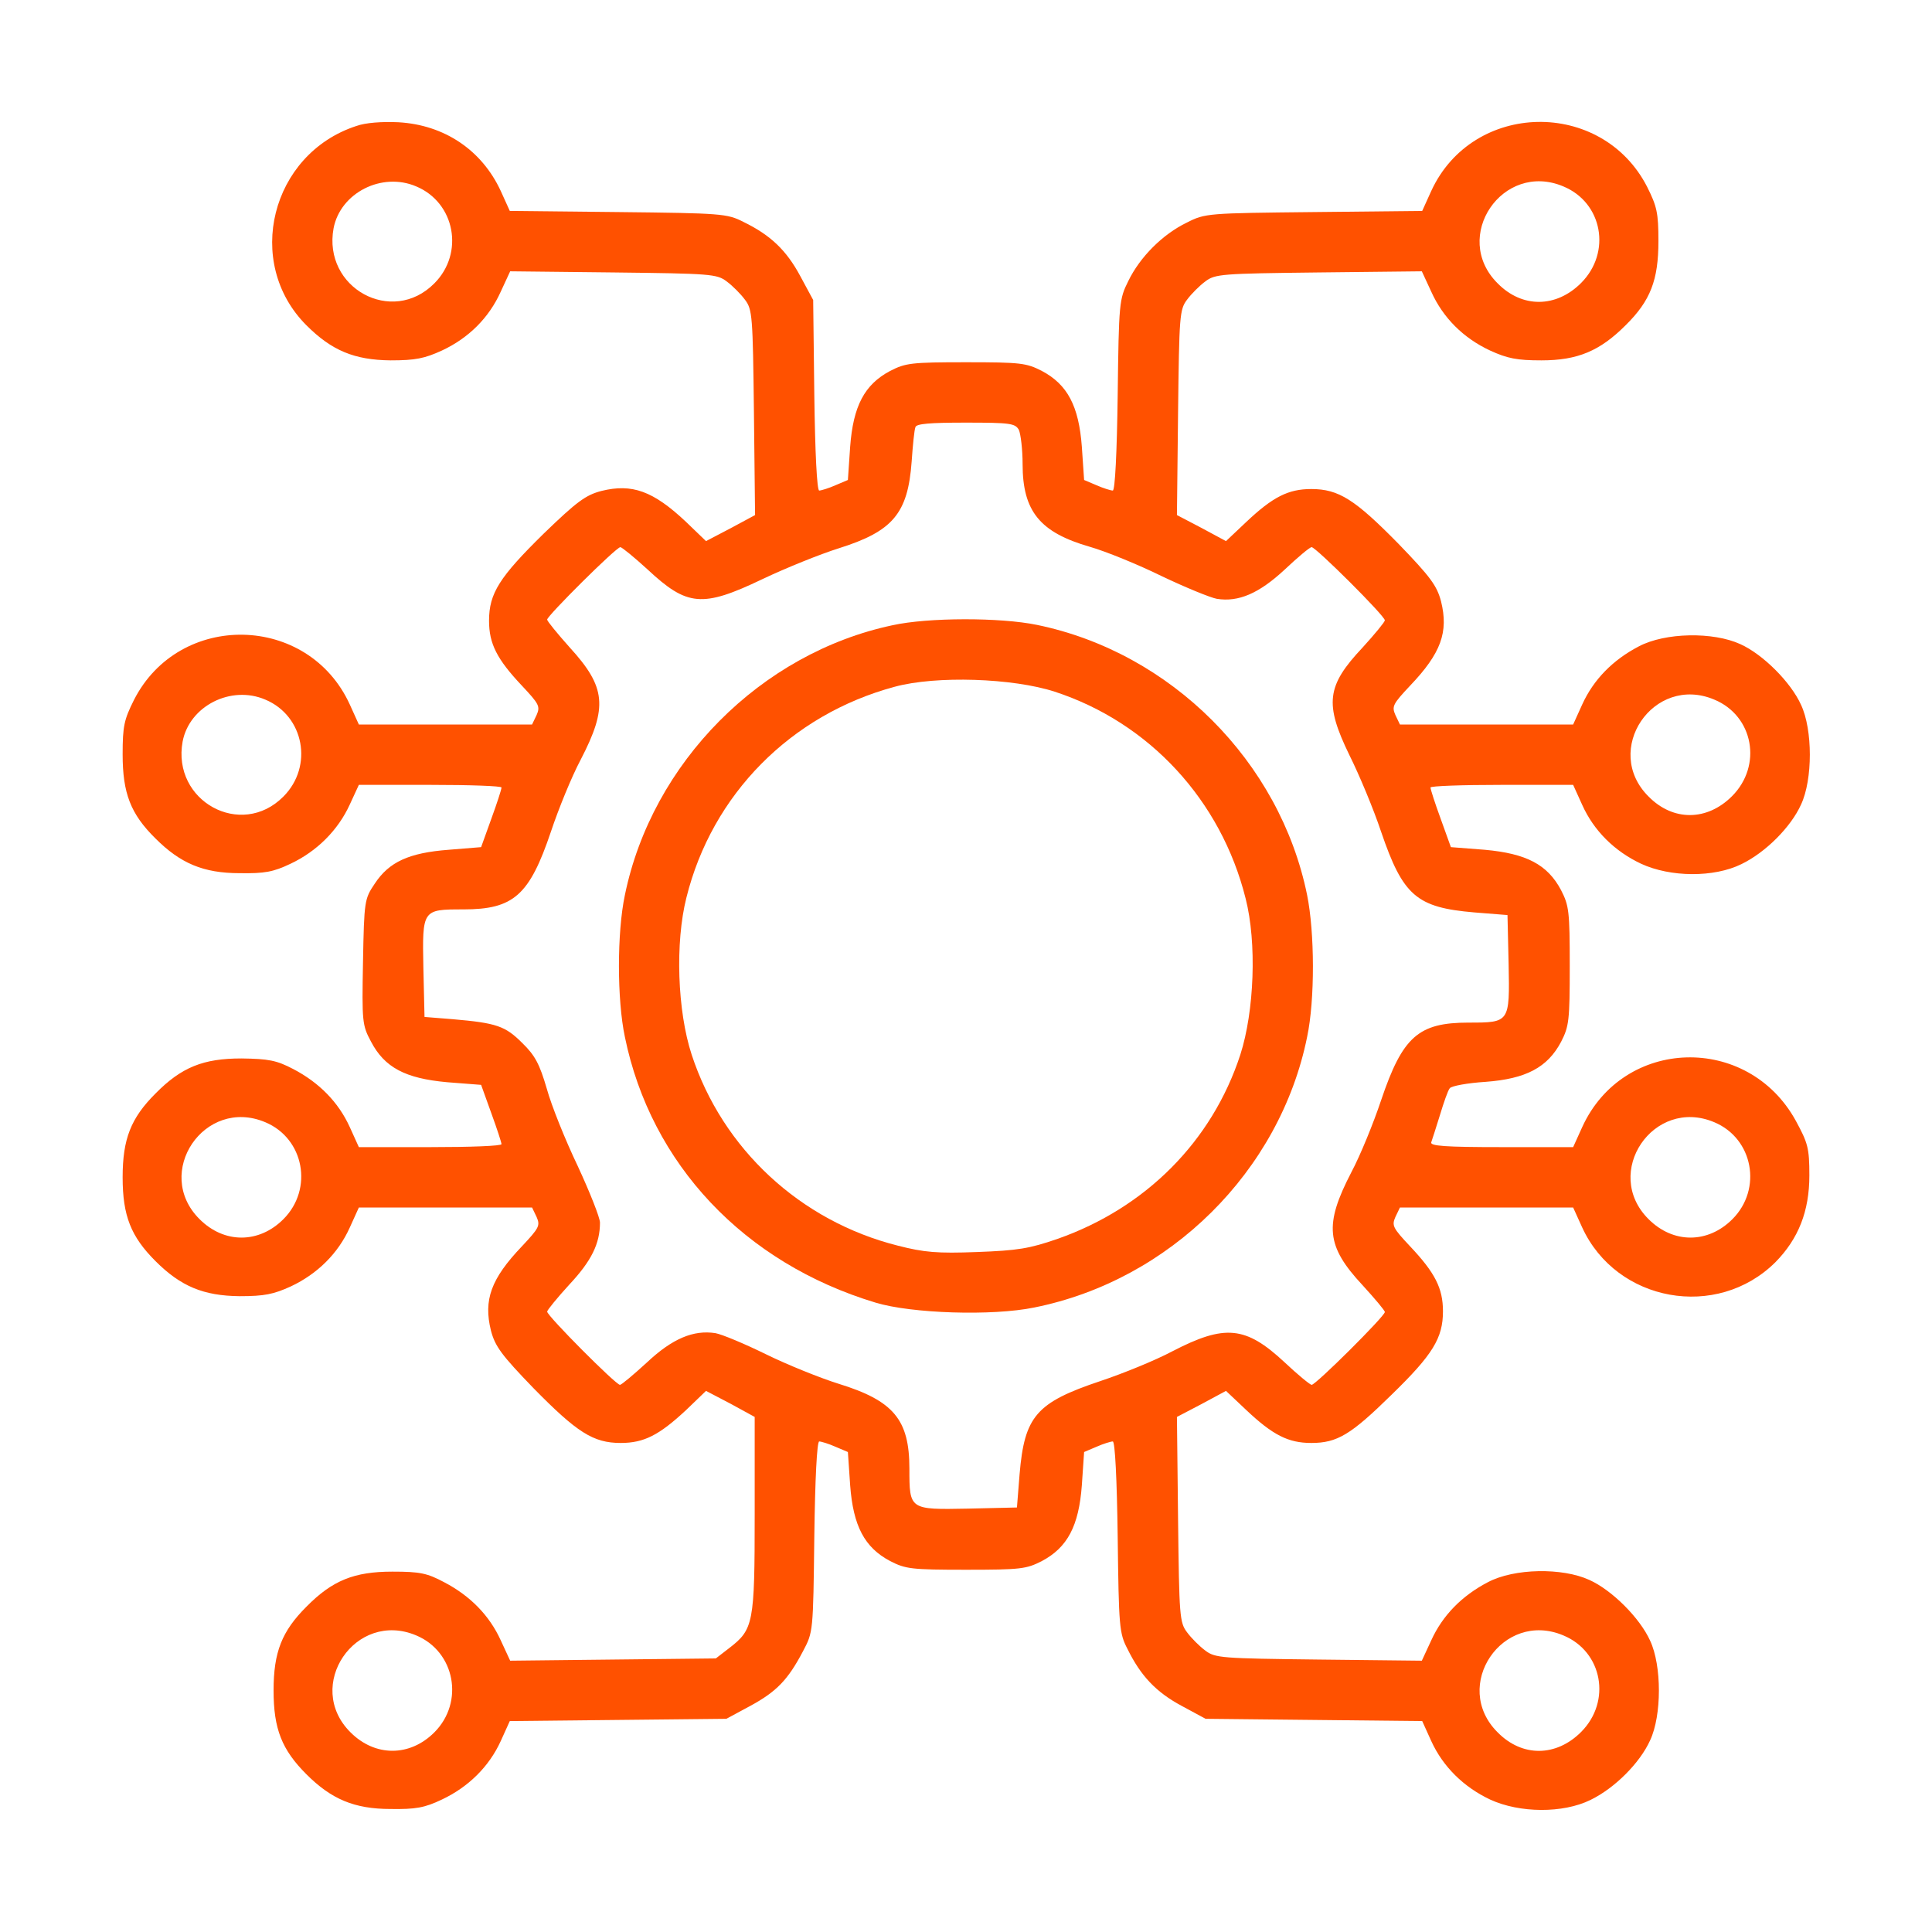<?xml version="1.0" standalone="no"?>
<!DOCTYPE svg PUBLIC "-//W3C//DTD SVG 20010904//EN"
 "http://www.w3.org/TR/2001/REC-SVG-20010904/DTD/svg10.dtd">
<svg version="1.0" xmlns="http://www.w3.org/2000/svg"
 width="512pt" height="512pt" viewBox="0 0 512 512"
 preserveAspectRatio="xMidYMid meet">

<g transform="translate(0,512) scale(0.1,-0.1)"
fill="#ff5100" stroke="none">
<path d="M944 4786 c-226 -74 -298 -362 -132 -528 67 -67 127 -92 223 -93 66
0 90 5 136 26 71 33 125 87 156 156 l25 54 273 -3 c258 -3 275 -4 301 -24 15
-11 37 -33 48 -48 20 -26 21 -43 24 -299 l3 -272 -65 -35 -65 -34 -53 51 c-87
82 -143 102 -224 82 -42 -11 -65 -28 -153 -113 -117 -115 -145 -158 -145 -231
0 -61 21 -102 87 -172 46 -49 49 -55 39 -78 l-12 -25 -229 0 -230 0 -24 53
c-110 241 -452 248 -572 12 -26 -52 -30 -69 -30 -144 0 -103 21 -158 87 -223
66 -66 127 -92 223 -92 66 -1 89 3 135 25 70 33 126 89 157 157 l24 52 190 0
c104 0 189 -3 188 -7 0 -5 -12 -42 -27 -83 l-27 -75 -86 -7 c-105 -8 -158 -32
-196 -90 -27 -40 -28 -45 -31 -207 -3 -159 -2 -168 21 -211 36 -69 91 -98 202
-108 l90 -7 27 -75 c15 -41 27 -78 27 -82 1 -5 -84 -8 -188 -8 l-190 0 -24 53
c-30 66 -81 118 -150 154 -44 23 -65 27 -137 28 -101 0 -159 -23 -228 -93 -65
-65 -87 -120 -87 -222 0 -102 22 -157 87 -222 67 -67 127 -92 223 -93 66 0 90
5 136 26 70 33 125 87 156 156 l24 53 230 0 229 0 12 -25 c10 -23 7 -29 -39
-78 -82 -86 -102 -142 -82 -223 11 -42 28 -65 113 -153 115 -117 158 -145 231
-145 62 0 102 21 173 87 l53 51 65 -34 64 -35 0 -258 c0 -290 -3 -305 -68
-355 l-35 -27 -273 -3 -272 -3 -25 54 c-30 66 -81 118 -150 154 -45 24 -64 28
-137 28 -101 0 -159 -23 -228 -93 -65 -65 -87 -120 -87 -222 0 -102 22 -157
87 -222 66 -66 127 -92 223 -92 66 -1 90 3 136 25 70 33 125 87 156 155 l24
53 287 3 287 3 63 34 c70 38 100 69 140 145 27 51 27 51 30 304 2 151 7 252
13 252 5 0 25 -6 43 -14 l33 -14 6 -88 c8 -108 38 -165 106 -201 41 -21 56
-23 201 -23 145 0 160 2 201 23 68 36 98 93 106 201 l6 88 33 14 c18 8 38 14
43 14 6 0 11 -101 13 -253 3 -238 4 -255 26 -297 35 -71 75 -114 144 -151 l63
-34 287 -3 287 -3 24 -53 c31 -68 86 -122 156 -155 78 -36 193 -37 266 -1 64
31 131 98 158 158 31 66 31 198 0 264 -27 60 -101 134 -161 161 -72 33 -199
31 -269 -6 -69 -36 -120 -88 -150 -154 l-25 -54 -273 3 c-258 3 -275 4 -301
24 -15 11 -37 33 -48 48 -20 26 -21 43 -24 299 l-3 272 65 34 65 35 54 -51
c70 -66 111 -87 172 -87 69 0 105 22 213 128 109 106 136 150 136 221 0 61
-21 102 -87 172 -46 49 -49 55 -39 78 l12 25 229 0 230 0 24 -53 c91 -198 357
-246 512 -92 61 62 90 135 90 230 0 73 -4 86 -36 145 -127 231 -457 222 -566
-17 l-24 -53 -191 0 c-148 0 -189 3 -185 13 2 6 13 39 23 72 10 33 21 65 26
71 4 6 47 14 95 17 107 8 164 38 200 106 21 41 23 56 23 201 0 145 -2 160 -23
201 -36 68 -92 97 -202 107 l-90 7 -27 75 c-15 41 -27 78 -27 83 -1 4 84 7
188 7 l190 0 24 -53 c31 -69 86 -123 156 -156 78 -36 193 -37 266 -1 64 31
131 98 158 158 31 66 31 198 0 264 -27 60 -101 134 -161 161 -72 33 -199 31
-269 -6 -69 -36 -120 -88 -150 -154 l-24 -53 -230 0 -229 0 -12 25 c-10 23 -7
29 39 78 82 86 102 142 82 223 -11 42 -28 65 -113 153 -115 117 -158 145 -231
145 -61 0 -102 -21 -172 -87 l-54 -51 -65 35 -65 34 3 272 c3 256 4 273 24
299 11 15 33 37 48 48 26 20 43 21 301 24 l273 3 25 -54 c31 -69 85 -123 156
-156 46 -21 71 -26 136 -26 96 0 155 25 223 93 66 65 87 120 87 223 0 75 -4
92 -30 144 -120 234 -462 228 -572 -11 l-24 -53 -287 -3 c-282 -3 -288 -3
-337 -28 -64 -31 -124 -91 -155 -155 -24 -48 -25 -58 -28 -302 -2 -152 -7
-253 -13 -253 -5 0 -25 6 -43 14 l-33 14 -6 88 c-8 108 -38 165 -106 201 -41
21 -56 23 -201 23 -145 0 -160 -2 -201 -23 -68 -36 -98 -93 -106 -201 l-6 -88
-33 -14 c-18 -8 -38 -14 -43 -14 -6 0 -11 101 -13 253 l-3 252 -34 63 c-37 69
-79 109 -151 144 -43 22 -58 23 -332 26 l-287 3 -24 53 c-50 108 -149 175
-271 182 -44 2 -87 -1 -112 -10z m159 -160 c103 -43 128 -177 48 -257 -112
-113 -296 -12 -267 146 18 94 128 150 219 111z m3040 0 c104 -43 128 -175 47
-256 -66 -66 -156 -67 -221 -1 -124 123 13 325 174 257z m-1443 -645 c5 -11
10 -52 10 -91 0 -125 46 -181 178 -219 42 -12 128 -47 191 -78 63 -30 129 -57
146 -60 57 -9 111 14 179 77 35 33 67 60 72 60 11 0 194 -182 194 -194 0 -4
-27 -37 -59 -72 -96 -102 -101 -149 -35 -285 26 -52 64 -143 84 -203 58 -170
94 -201 247 -214 l88 -7 3 -130 c3 -155 3 -155 -106 -155 -133 0 -175 -37
-232 -206 -20 -60 -55 -146 -79 -191 -72 -139 -67 -195 30 -299 32 -35 59 -67
59 -71 0 -11 -183 -193 -194 -193 -4 0 -37 27 -72 60 -103 96 -158 101 -297
29 -45 -24 -131 -59 -191 -79 -170 -57 -201 -93 -214 -247 l-7 -88 -130 -3
c-155 -3 -155 -3 -155 106 0 130 -42 180 -188 225 -48 15 -135 50 -192 78 -57
28 -117 53 -134 56 -58 9 -114 -14 -182 -78 -35 -32 -67 -59 -71 -59 -11 0
-193 183 -193 194 0 4 27 37 59 72 58 62 81 108 81 164 0 13 -27 81 -59 150
-33 69 -70 161 -82 205 -19 65 -31 88 -65 121 -45 45 -68 53 -184 63 l-75 6
-3 130 c-3 155 -3 155 106 155 133 0 175 37 232 206 20 60 55 146 79 191 72
139 67 192 -29 297 -33 37 -60 70 -60 74 0 10 183 192 194 192 4 0 37 -27 72
-59 105 -98 145 -102 304 -26 63 30 155 67 203 82 143 45 183 92 193 230 3 43
7 84 10 91 2 9 38 12 133 12 119 0 131 -2 141 -19z m-1997 -715 c103 -43 128
-177 48 -257 -112 -113 -296 -12 -267 146 18 94 128 150 219 111z m3840 0
c104 -43 128 -175 47 -256 -66 -66 -156 -67 -221 -1 -124 123 13 325 174 257z
m-3840 -1120 c103 -43 128 -177 48 -257 -65 -65 -157 -65 -222 0 -124 123 13
325 174 257z m3840 0 c103 -43 128 -177 48 -257 -65 -65 -157 -65 -222 0 -124
123 13 325 174 257z m-3440 -1360 c103 -43 128 -177 48 -257 -65 -65 -157 -65
-222 0 -124 123 13 325 174 257z m3040 0 c104 -43 128 -175 47 -256 -66 -66
-156 -67 -221 -1 -124 123 13 325 174 257z"/>
<path d="M2365 3463 c-349 -74 -637 -364 -709 -715 -21 -99 -21 -277 0 -376
69 -337 316 -599 664 -704 95 -29 310 -36 421 -13 359 72 651 361 723 717 21
99 20 277 0 376 -72 354 -361 643 -716 716 -97 20 -288 20 -383 -1z m430 -176
c251 -82 441 -288 506 -548 30 -117 23 -299 -14 -414 -75 -230 -251 -406 -484
-488 -75 -26 -106 -31 -214 -35 -105 -4 -140 -1 -210 17 -258 65 -464 256
-546 506 -38 116 -44 297 -14 416 68 274 277 485 552 559 110 30 313 23 424
-13z"/>
</g>
</svg>
